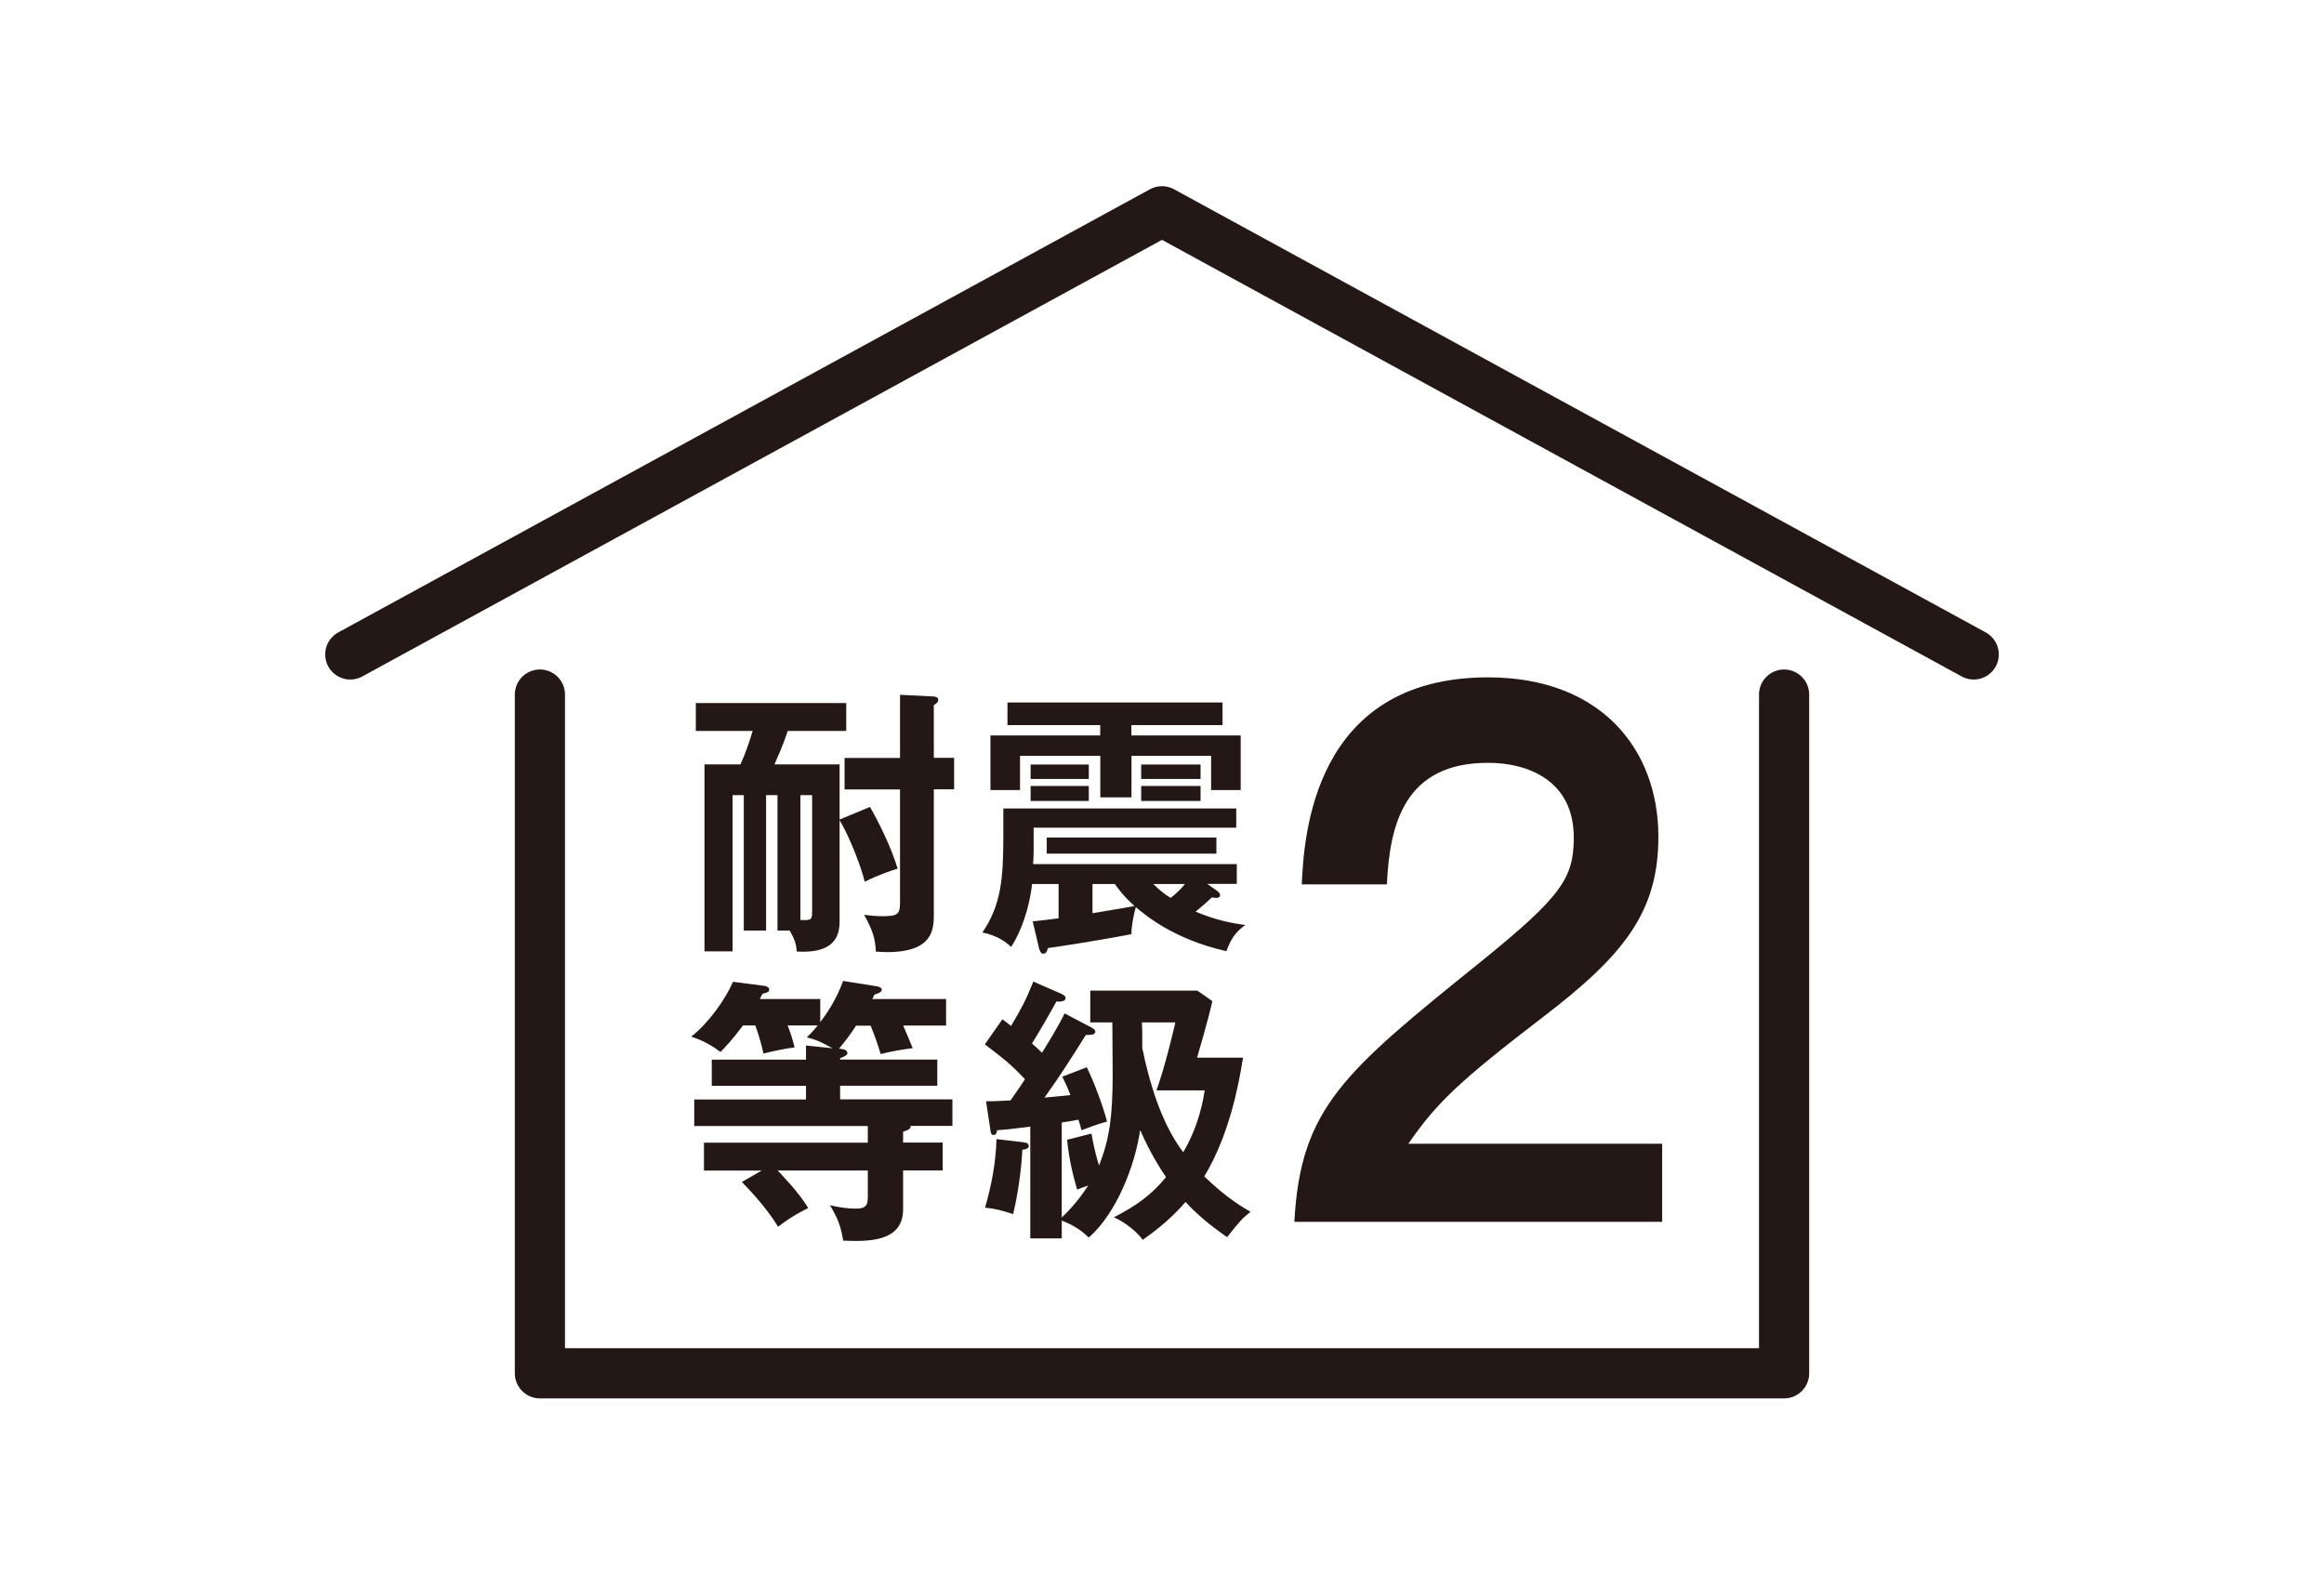 <?xml version="1.0" encoding="UTF-8"?><svg id="_レイヤー_2" xmlns="http://www.w3.org/2000/svg" viewBox="0 0 220 150"><defs><style>.cls-1{fill:#231815;}.cls-2{fill:#fff;}.cls-3{fill:none;stroke:#231815;stroke-linecap:round;stroke-linejoin:round;stroke-width:4.75px;}</style></defs><g id="text"><rect class="cls-2" width="220" height="150"/><polyline class="cls-3" points="168.89 65.75 168.89 130 51.11 130 51.11 65.75"/><polyline class="cls-3" points="186.84 61.95 110 20 33.16 61.95"/><path class="cls-1" d="M82.36,76.4c.84,1.43,2.06,3.93,2.61,5.83-.69.21-1.87.61-3.11,1.24-.29-1.26-1.37-4.14-2.38-5.83v9.42c0,1,0,3.27-4.06,3.01-.05-.76-.19-1.13-.66-1.98h-1.16v-12.82h-1.08v12.82h-2.11v-12.82h-1.06v14.79h-2.66v-17.7h3.4c.4-.84.84-2.08,1.16-3.17h-5.38v-2.64h14.24v2.64h-5.54c-.13.4-.53,1.59-1.26,3.17h6.17v5.22l2.87-1.19ZM75.77,87.09c.95.03,1.11.03,1.11-.74v-11.08h-1.11v11.82ZM85.21,65.77l3.14.16c.16,0,.47.05.47.32,0,.21-.1.29-.42.5v4.99h1.92v2.98h-1.92v11.74c0,1.45,0,3.67-4.44,3.67-.39,0-.68-.03-1.05-.05-.05-1.16-.24-1.92-1.11-3.48.42.05,1.03.13,1.74.13,1.48,0,1.66-.21,1.66-1.32v-10.68h-5.25v-2.98h5.25v-5.96Z"/><path class="cls-1" d="M115.26,84.37c.16.1.24.26.24.37,0,.13-.11.26-.34.26-.1,0-.29-.03-.45-.05-.45.45-.56.53-1.53,1.35,1.95.82,3.51,1.11,4.7,1.26-.95.71-1.32,1.27-1.79,2.48-4.99-1.13-7.65-3.4-8.57-4.17-.16.56-.4,1.61-.42,2.56-3.67.71-7.54,1.27-7.91,1.32-.05.32-.18.53-.45.53-.21,0-.32-.29-.37-.47l-.61-2.59c.58-.05,1.95-.23,2.45-.29v-3.25h-2.51c-.13,1.27-.63,3.85-1.98,5.96-.55-.5-1.27-1.06-2.72-1.37,1.77-2.61,1.98-5.07,1.98-9.18v-2.56h22.05v1.82h-19.18v2.16c0,.34-.03.98-.05,1.29h19.28v1.87h-2.8l.98.69ZM107.11,69.62h10.34v5.17h-2.8v-3.24h-7.54v3.93h-2.95v-3.93h-7.6v3.24h-2.8v-5.17h10.39v-.98h-8.78v-2.14h20.36v2.14h-8.63v.98ZM103.07,73.74h-5.51v-1.37h5.51v1.37ZM103.07,75.82h-5.51v-1.42h5.51v1.42ZM115.15,80.81h-16.06v-1.53h16.06v1.53ZM103.42,86.45c.58-.08,3.35-.58,3.98-.68-.68-.63-1.13-1.06-1.87-2.09h-2.11v2.77ZM113.65,73.74h-5.62v-1.37h5.62v1.37ZM113.65,75.82h-5.62v-1.42h5.62v1.42ZM109.17,83.68c.58.58,1.11.98,1.64,1.32.39-.29.95-.79,1.37-1.32h-3.01Z"/><path class="cls-1" d="M81.07,97.05c-.63.98-1.19,1.66-1.64,2.22.29.03.79.08.79.4,0,.21-.21.32-.69.5v.13h9.2v2.48h-9.2v1.29h10.63v2.51h-3.96c.02.29-.24.4-.71.55v1.03h3.75v2.64h-3.75v3.69c0,3.14-3.45,3.04-5.67,2.95-.23-1.45-.6-2.29-1.26-3.35.82.19,1.66.32,2.35.32.79,0,1.24-.08,1.24-1.03v-2.58h-8.54c.19.19,2.08,2.14,2.9,3.56-.34.16-1.58.76-2.85,1.77-1.19-1.95-2.9-3.69-3.43-4.24l1.87-1.08h-5.46v-2.64h15.51v-1.58h-16.43v-2.51h10.58v-1.29h-8.92v-2.48h8.92v-1.34l2.51.26c-1.14-.63-1.59-.82-2.43-1.03.34-.34.63-.63,1.03-1.13h-2.85c.32.82.47,1.32.66,2.08-.95.11-1.95.34-2.95.58-.19-.89-.45-1.79-.77-2.66h-1.16c-1.08,1.42-1.63,2.01-2.14,2.51-.61-.47-1.58-1.08-2.77-1.45,1.63-1.26,3.24-3.53,3.96-5.19l3.01.39c.21.03.42.16.42.34,0,.24-.18.29-.63.4-.08.13-.19.37-.27.5h5.73v2.19c.6-.79,1.53-2.14,2.16-3.9l3.19.5c.29.05.47.16.47.34,0,.24-.37.34-.69.45-.05.13-.16.32-.21.42h6.99v2.51h-4.06c.13.29.79,1.85.9,2.14-.95.11-2.24.34-3.03.56-.32-1.06-.58-1.77-.95-2.69h-1.35Z"/><path class="cls-1" d="M103.33,107.34c.1.58.32,1.79.71,2.98.98-2.43,1.29-4.64,1.29-8.63,0-.76-.03-4.19-.03-4.91h-2.09v-3.01h10.13l1.43,1c-.42,1.87-1.24,4.59-1.45,5.35h4.35c-.42,2.66-1.32,7.36-3.67,11.24,2.16,2.09,3.69,2.95,4.38,3.35-.82.66-.95.82-2.22,2.4-1.66-1.16-2.8-2.11-3.93-3.33-1.19,1.37-2.45,2.46-4.06,3.59-.45-.68-1.63-1.66-2.72-2.14,2.19-1.13,3.56-2.14,4.93-3.8-1.11-1.63-1.95-3.3-2.45-4.46-.48,3.35-2.22,7.86-4.86,10.18-.56-.53-1.21-1.08-2.56-1.61v1.69h-2.98v-10.58c-1.85.24-2.45.29-3.14.34-.03.18-.08.45-.34.45-.21,0-.26-.21-.29-.45l-.42-2.74c.53,0,.82,0,2.32-.08.82-1.16,1.16-1.69,1.37-2.01-1.35-1.42-1.87-1.82-3.8-3.3l1.66-2.37c.37.26.53.39.82.63,1.03-1.74,1.37-2.37,2.11-4.2l2.66,1.16c.16.08.4.21.4.4,0,.29-.45.37-.87.32-.37.69-1.95,3.43-2.32,3.98.56.5.69.61.95.87.42-.66,1.59-2.56,2.14-3.72l2.51,1.32c.21.11.4.24.4.4,0,.18-.19.29-.32.29s-.37.05-.58.03c-1.35,2.16-2.32,3.69-3.91,5.93.5-.05,1.85-.16,2.45-.24-.29-.76-.5-1.21-.77-1.74l2.32-.89c.69,1.42,1.48,3.5,1.92,5.14-.68.19-.87.24-2.42.82-.05-.21-.19-.71-.29-1-.34.08-.74.13-1.58.27v8.99c.6-.58,1.48-1.45,2.51-3.03-.53.19-.74.26-1.05.39-.24-.82-.77-2.66-.95-4.72l2.29-.58ZM96.81,108.13c.24.02.58.05.58.37,0,.21-.32.32-.61.34-.03.74-.21,3.32-.87,6.09-1.06-.34-1.58-.5-2.66-.61.6-2.06,1.03-4.3,1.08-6.49l2.48.29ZM108.13,99.19c1.26,6.17,3.03,8.73,3.88,9.89,1.14-1.95,1.74-3.93,2.03-5.86h-4.56c.87-2.48,1.58-5.57,1.79-6.44h-3.17c.05.79.03,1.9.03,2.4"/><path class="cls-1" d="M157.35,108.28v7.38h-34.82c.58-10.81,4.71-14.19,17.65-24.62,7.7-6.23,8.8-7.95,8.8-11.77,0-5.35-4.29-7.06-8.11-7.06-7.85,0-9.32,5.72-9.58,11.51h-8.06c.21-4.39.99-19.6,17.64-19.6,10.68,0,16.12,6.81,16.12,15.08,0,7.12-3.24,11.2-10.89,17.05-7.96,6.1-10.1,8.14-12.78,12.02h24.03Z"/></g></svg>